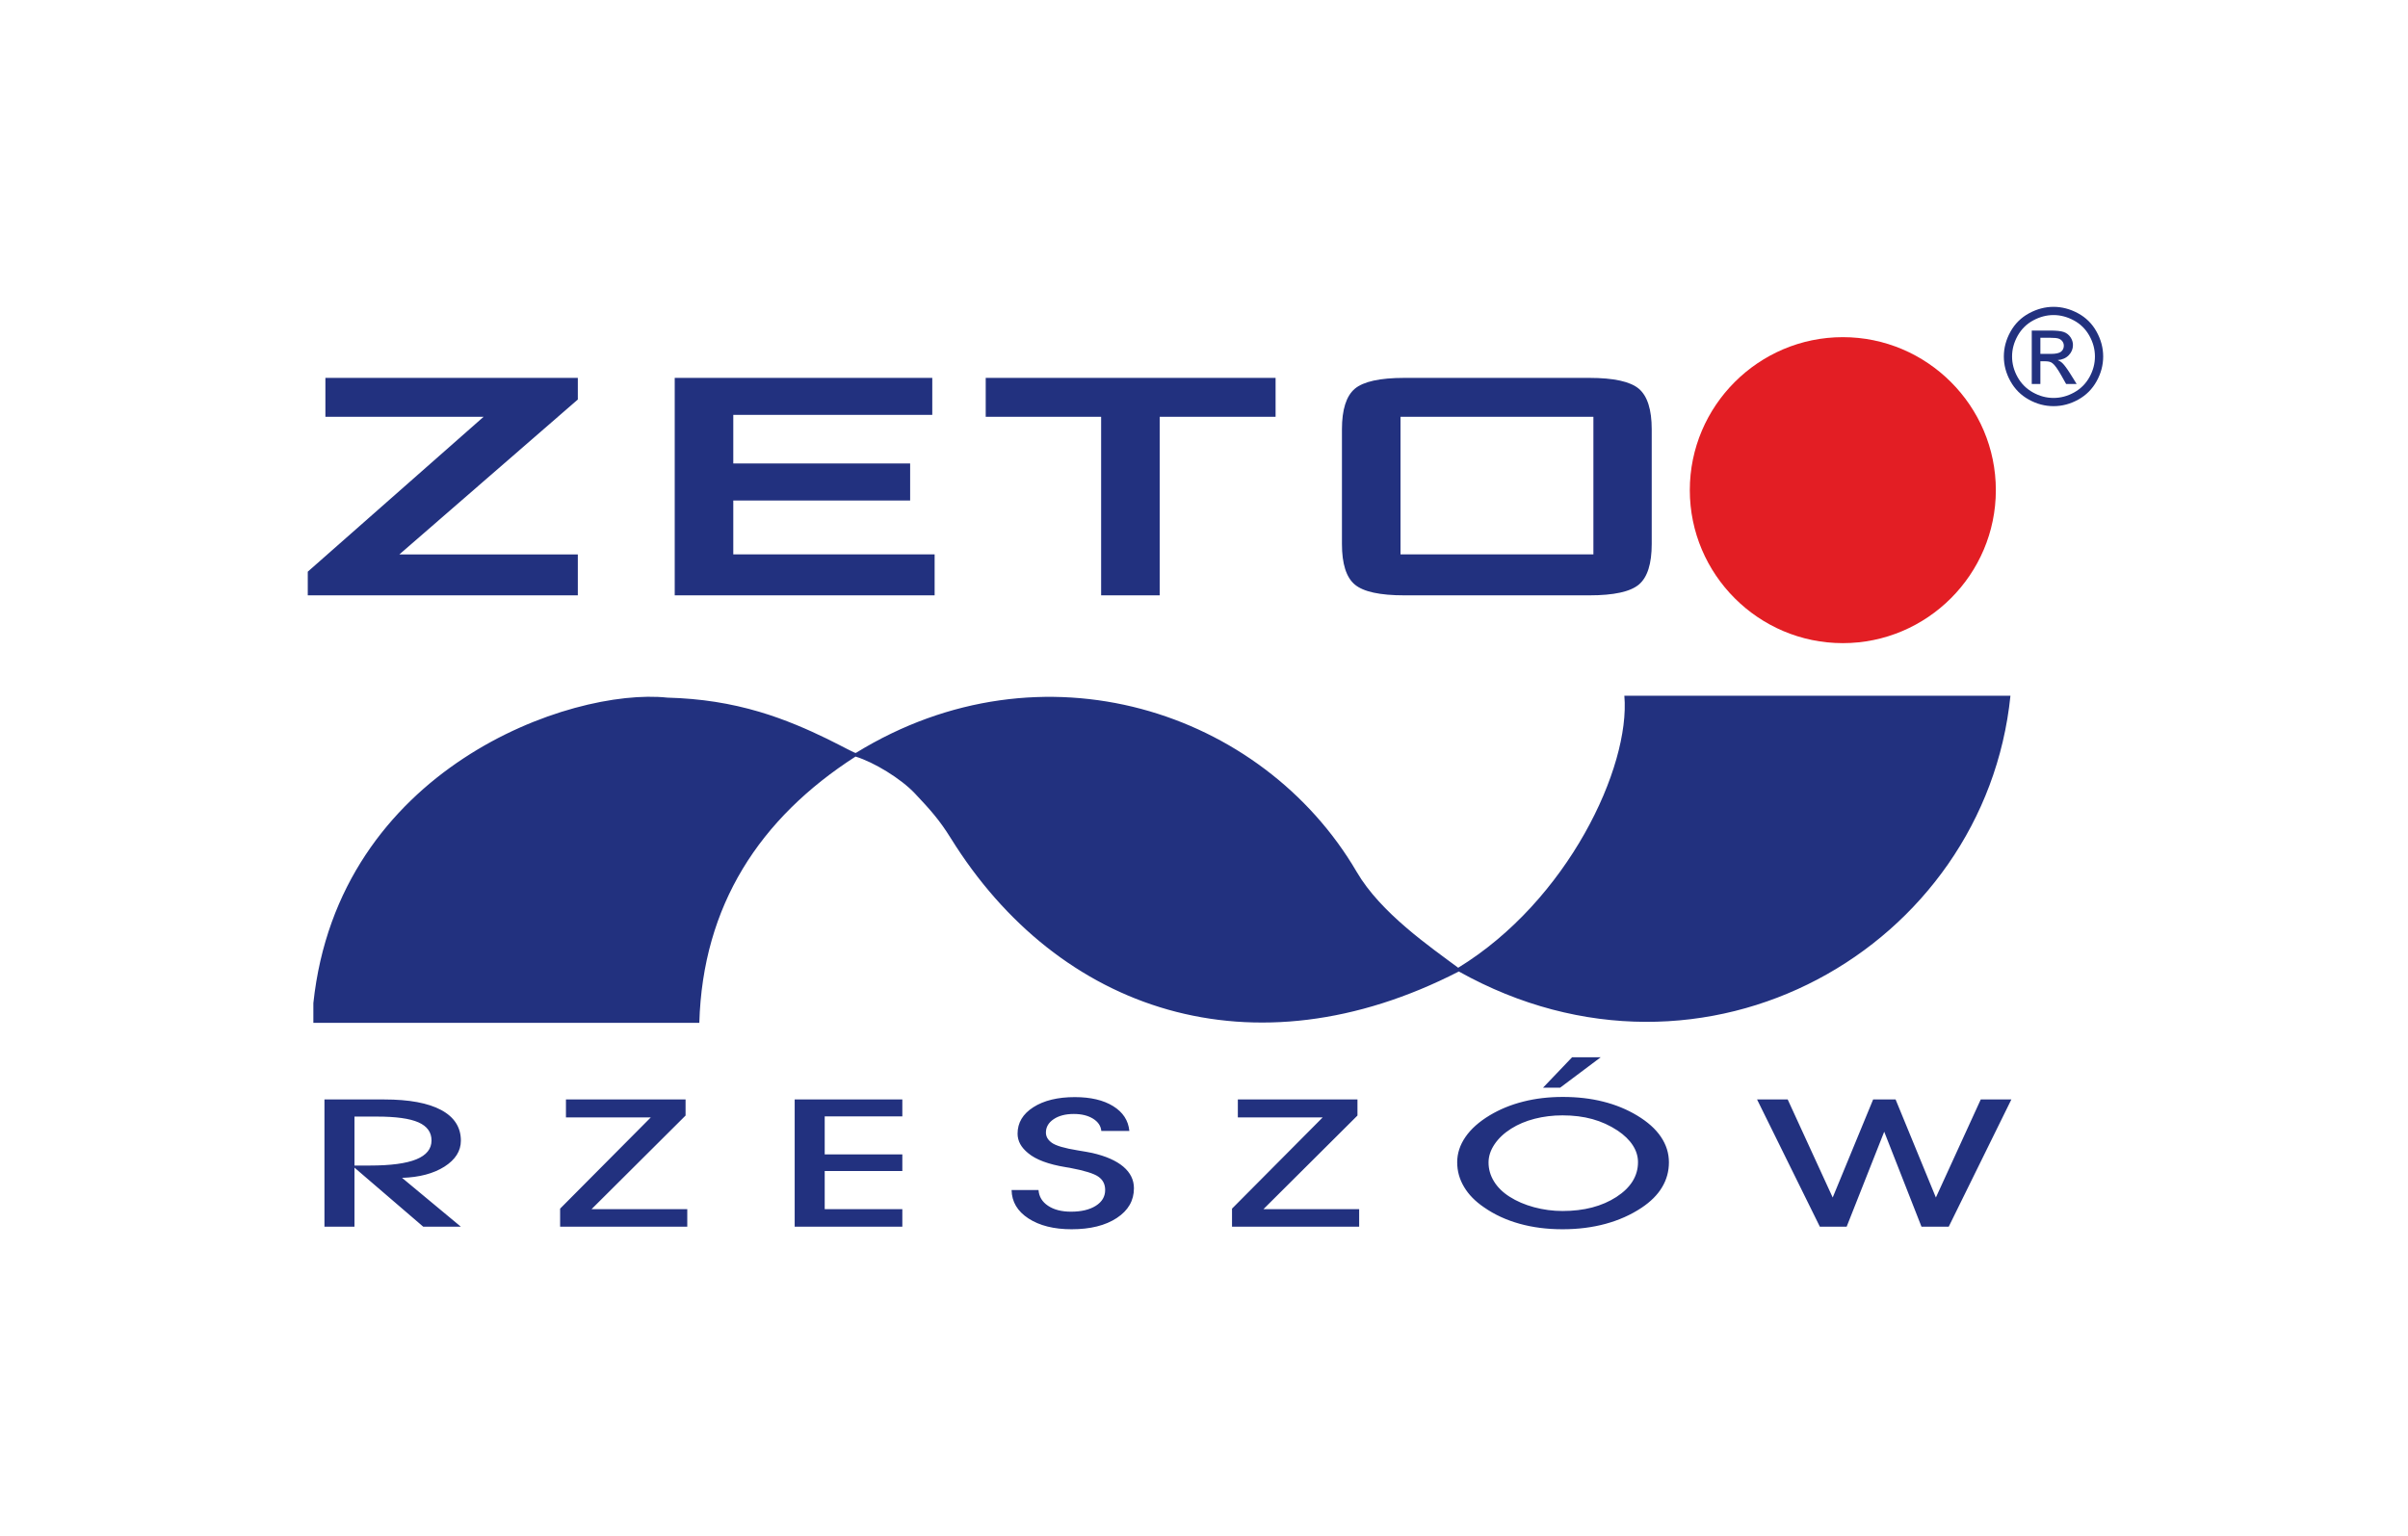 <?xml version="1.0" encoding="UTF-8" standalone="no"?><!DOCTYPE svg PUBLIC "-//W3C//DTD SVG 1.1//EN" "http://www.w3.org/Graphics/SVG/1.1/DTD/svg11.dtd"><svg width="100%" height="100%" viewBox="0 0 978 624" version="1.1" xmlns="http://www.w3.org/2000/svg" xmlns:xlink="http://www.w3.org/1999/xlink" xml:space="preserve" xmlns:serif="http://www.serif.com/" style="fill-rule:evenodd;clip-rule:evenodd;stroke-linejoin:round;stroke-miterlimit:2;"><rect id="Artboard15" x="0" y="0" width="977.789" height="623.304" style="fill:none;"/><g><path d="M125,241.842l0,-9.611l71.416,-62.923l-64.258,0l0,-15.801l102.523,-0l0,8.784l-72.471,62.923l72.471,-0l0,16.628l-109.681,0Zm149.035,0l0,-88.335l104.604,-0l-0,15.031l-80.819,0l-0,19.739l71.829,-0l0,15.031l-71.829,0l-0,21.906l81.775,-0l0,16.628l-105.56,0Zm196.967,-72.534l0,72.534l-23.784,0l-0,-72.534l-46.875,0l-0,-15.801l117.73,-0l0,15.801l-47.071,0Zm74.023,5.106c0,-8.043 1.748,-13.519 5.213,-16.486c3.496,-2.938 10.191,-4.421 20.122,-4.421l75.144,-0c9.929,-0 16.626,1.483 20.122,4.421c3.463,2.967 5.212,8.443 5.212,16.486l0,46.549c0,8.073 -1.749,13.578 -5.212,16.488c-3.496,2.937 -10.193,4.391 -20.122,4.391l-75.144,0c-9.931,0 -16.626,-1.454 -20.122,-4.391c-3.465,-2.91 -5.213,-8.415 -5.213,-16.488l0,-46.549Zm23.785,50.8l78.343,-0l0,-55.906l-78.343,0l-0,55.906Z" style="fill:#22317f;"/><path d="M127.266,407.521c10.141,-95.449 104.431,-128.321 143.779,-124.125c13.812,0.372 25.725,2.334 37.286,5.735c21.11,6.211 38.567,17.165 39.28,16.726c75.841,-46.699 165.138,-17.155 203.434,48.371c9.716,16.627 29.759,30.379 41.195,38.895c44.473,-27.232 69.985,-81.416 67.483,-110.483l156.81,-0c-10.402,101.962 -123.912,167.993 -224.039,112.005c-83.627,42.978 -162.565,16.405 -206.38,-54.212c-4.596,-7.408 -8.425,-11.625 -14.539,-18.117c-5.69,-6.034 -16.678,-12.73 -24.111,-14.976c-38.894,25.026 -62.083,60.425 -63.441,108.157l-156.757,0l0,-7.976Z" style="fill:#22317f;"/><path d="M748.458,136.963c34.23,0 62.148,27.917 62.148,62.147c-0,34.232 -27.918,62.151 -62.148,62.151c-34.23,-0 -62.147,-27.919 -62.147,-62.151c-0,-34.23 27.917,-62.147 62.147,-62.147Z" style="fill:#e31e24;"/><path d="M143.969,473.472l6.257,-0c8.429,-0 14.727,-0.838 18.853,-2.52c4.128,-1.685 6.179,-4.242 6.179,-7.671c0,-3.332 -1.778,-5.792 -5.311,-7.357c-3.551,-1.562 -9.158,-2.338 -16.839,-2.338l-9.139,0l0,19.886Zm0,24.851l-12.196,-0l0,-51.692l24.298,0c10.088,0 17.805,1.431 23.133,4.291c5.311,2.871 7.979,7.016 7.979,12.431c0,4.218 -2.233,7.733 -6.674,10.567c-4.46,2.823 -10.206,4.336 -17.215,4.554l23.889,19.849l-15.279,-0l-27.935,-24.002l0,24.002Zm135.163,-0l-51.641,-0l0,-7.344l36.833,-37.064l-34.466,-0l-0,-7.284l48.583,0l-0,6.532l-38.181,38.023l38.872,0l0,7.137Zm87.346,-0l-43.723,-0l0,-51.692l43.723,0l-0,6.883l-31.526,0l0,15.437l31.526,0l-0,6.75l-31.526,-0l0,15.485l31.526,0l-0,7.137Zm44.376,-14.903l10.935,0c0.198,2.677 1.482,4.809 3.873,6.398c2.386,1.598 5.503,2.398 9.318,2.398c4.203,-0 7.557,-0.8 10.086,-2.398c2.525,-1.6 3.788,-3.733 3.788,-6.41c0,-2.34 -0.927,-4.158 -2.781,-5.43c-1.836,-1.284 -5.723,-2.472 -11.626,-3.585c-0.299,-0.048 -0.833,-0.134 -1.562,-0.254c-7.046,-1.152 -12.159,-3.053 -15.318,-5.71c-1.424,-1.161 -2.506,-2.398 -3.216,-3.706c-0.711,-1.321 -1.067,-2.715 -1.067,-4.205c-0,-4.435 2.134,-8.01 6.417,-10.748c4.283,-2.727 9.887,-4.095 16.833,-4.095c6.437,0 11.63,1.223 15.576,3.67c3.972,2.45 6.159,5.807 6.575,10.07l-11.389,0c-0.199,-2.059 -1.322,-3.721 -3.376,-4.991c-2.074,-1.274 -4.657,-1.904 -7.795,-1.904c-3.36,-0 -6.08,0.703 -8.176,2.109c-2.11,1.417 -3.155,3.236 -3.155,5.452c0,0.789 0.196,1.517 0.572,2.206c0.395,0.69 0.983,1.321 1.792,1.915c1.662,1.21 5.212,2.253 10.643,3.126c2.507,0.401 4.441,0.752 5.784,1.029c5.566,1.273 9.771,3.137 12.655,5.576c2.859,2.434 4.302,5.354 4.302,8.771c0,4.991 -2.311,9.015 -6.95,12.068c-4.618,3.054 -10.758,4.582 -18.377,4.582c-7.185,0 -13.009,-1.468 -17.51,-4.387c-4.48,-2.92 -6.771,-6.774 -6.851,-11.547Zm141.165,14.903l-51.642,-0l0,-7.344l36.833,-37.064l-34.466,-0l-0,-7.284l48.583,0l-0,6.532l-38.181,38.023l38.873,0l0,7.137Zm52.546,-26.088c-0,2.689 0.729,5.248 2.188,7.646c1.461,2.4 3.576,4.482 6.317,6.229c2.885,1.852 6.221,3.284 9.989,4.302c3.775,1.016 7.641,1.526 11.569,1.526c8.704,-0 15.99,-1.901 21.854,-5.694c5.862,-3.807 8.782,-8.518 8.782,-14.155c0,-2.386 -0.711,-4.676 -2.113,-6.834c-1.399,-2.168 -3.453,-4.166 -6.157,-5.985c-3.199,-2.108 -6.614,-3.658 -10.264,-4.665c-3.636,-1.005 -7.681,-1.515 -12.102,-1.515c-3.968,-0 -7.756,0.461 -11.334,1.382c-3.589,0.922 -6.766,2.265 -9.533,4.012c-2.898,1.829 -5.151,3.948 -6.771,6.361c-1.615,2.411 -2.425,4.869 -2.425,7.39Zm-12.736,-0.073c0,-3.623 1.125,-7.05 3.36,-10.297c2.228,-3.248 5.507,-6.171 9.828,-8.775c4.087,-2.459 8.625,-4.325 13.621,-5.586c4.994,-1.273 10.363,-1.901 16.108,-1.901c5.882,-0 11.351,0.628 16.386,1.901c5.033,1.261 9.633,3.151 13.797,5.659c4.284,2.58 7.502,5.466 9.653,8.665c2.154,3.199 3.241,6.638 3.241,10.334c-0,3.659 -0.93,7.04 -2.788,10.13c-1.833,3.09 -4.618,5.864 -8.309,8.323c-4.362,2.899 -9.237,5.067 -14.607,6.532c-5.389,1.467 -11.212,2.207 -17.491,2.207c-6.338,0 -12.163,-0.752 -17.491,-2.244c-5.35,-1.489 -10.147,-3.693 -14.372,-6.64c-3.589,-2.435 -6.318,-5.209 -8.149,-8.323c-1.858,-3.102 -2.787,-6.434 -2.787,-9.985Zm34.866,-30.316l11.801,-12.359l11.627,0l-16.482,12.359l-6.946,0Zm86.931,4.785l12.437,0l18.279,39.83l16.425,-39.83l9.119,0l16.365,39.83l18.223,-39.83l12.433,0l-25.444,51.692l-11.056,-0l-15.14,-38.593l-15.259,38.593l-10.878,-0l-25.504,-51.692Z" style="fill:#22317f;"/><path d="M834.041,124.646c3.385,-0 6.689,0.866 9.918,2.6c3.223,1.744 5.742,4.225 7.54,7.466c1.797,3.23 2.7,6.607 2.7,10.12c0,3.477 -0.885,6.818 -2.663,10.02c-1.771,3.213 -4.263,5.705 -7.457,7.476c-3.203,1.779 -6.544,2.664 -10.038,2.664c-3.496,0 -6.846,-0.885 -10.039,-2.664c-3.204,-1.771 -5.696,-4.263 -7.475,-7.476c-1.789,-3.202 -2.673,-6.543 -2.673,-10.02c-0,-3.513 0.903,-6.89 2.71,-10.12c1.806,-3.241 4.325,-5.722 7.556,-7.466c3.222,-1.734 6.535,-2.6 9.921,-2.6Zm-0,3.339c-2.839,0 -5.595,0.73 -8.279,2.181c-2.682,1.452 -4.781,3.533 -6.296,6.225c-1.515,2.701 -2.273,5.512 -2.273,8.441c0,2.902 0.748,5.686 2.236,8.35c1.488,2.665 3.568,4.746 6.242,6.234c2.675,1.488 5.458,2.237 8.37,2.237c2.901,-0 5.694,-0.749 8.367,-2.237c2.675,-1.488 4.747,-3.569 6.225,-6.234c1.479,-2.664 2.218,-5.448 2.218,-8.35c-0,-2.929 -0.748,-5.74 -2.255,-8.441c-1.505,-2.692 -3.605,-4.773 -6.297,-6.225c-2.692,-1.451 -5.448,-2.181 -8.258,-2.181Zm-8.853,27.99l0,-21.701l7.456,-0c2.555,-0 4.399,0.191 5.54,0.593c1.141,0.401 2.044,1.103 2.728,2.099c0.676,1.003 1.013,2.062 1.013,3.185c0,1.588 -0.566,2.965 -1.697,4.143c-1.132,1.177 -2.638,1.834 -4.508,1.98c0.766,0.319 1.387,0.703 1.843,1.15c0.876,0.858 1.944,2.291 3.212,4.308l2.647,4.243l-4.28,-0l-1.926,-3.423c-1.515,-2.682 -2.728,-4.371 -3.66,-5.046c-0.638,-0.502 -1.578,-0.748 -2.81,-0.748l-2.054,0l0,9.217l-3.504,-0Zm3.504,-12.211l4.253,0c2.026,0 3.413,-0.31 4.152,-0.912c0.74,-0.602 1.114,-1.405 1.114,-2.41c0,-0.638 -0.182,-1.212 -0.538,-1.724c-0.357,-0.503 -0.85,-0.886 -1.479,-1.132c-0.639,-0.255 -1.807,-0.374 -3.522,-0.374l-3.98,0l0,6.552Z" style="fill:#22317f;fill-rule:nonzero;"/></g></svg>